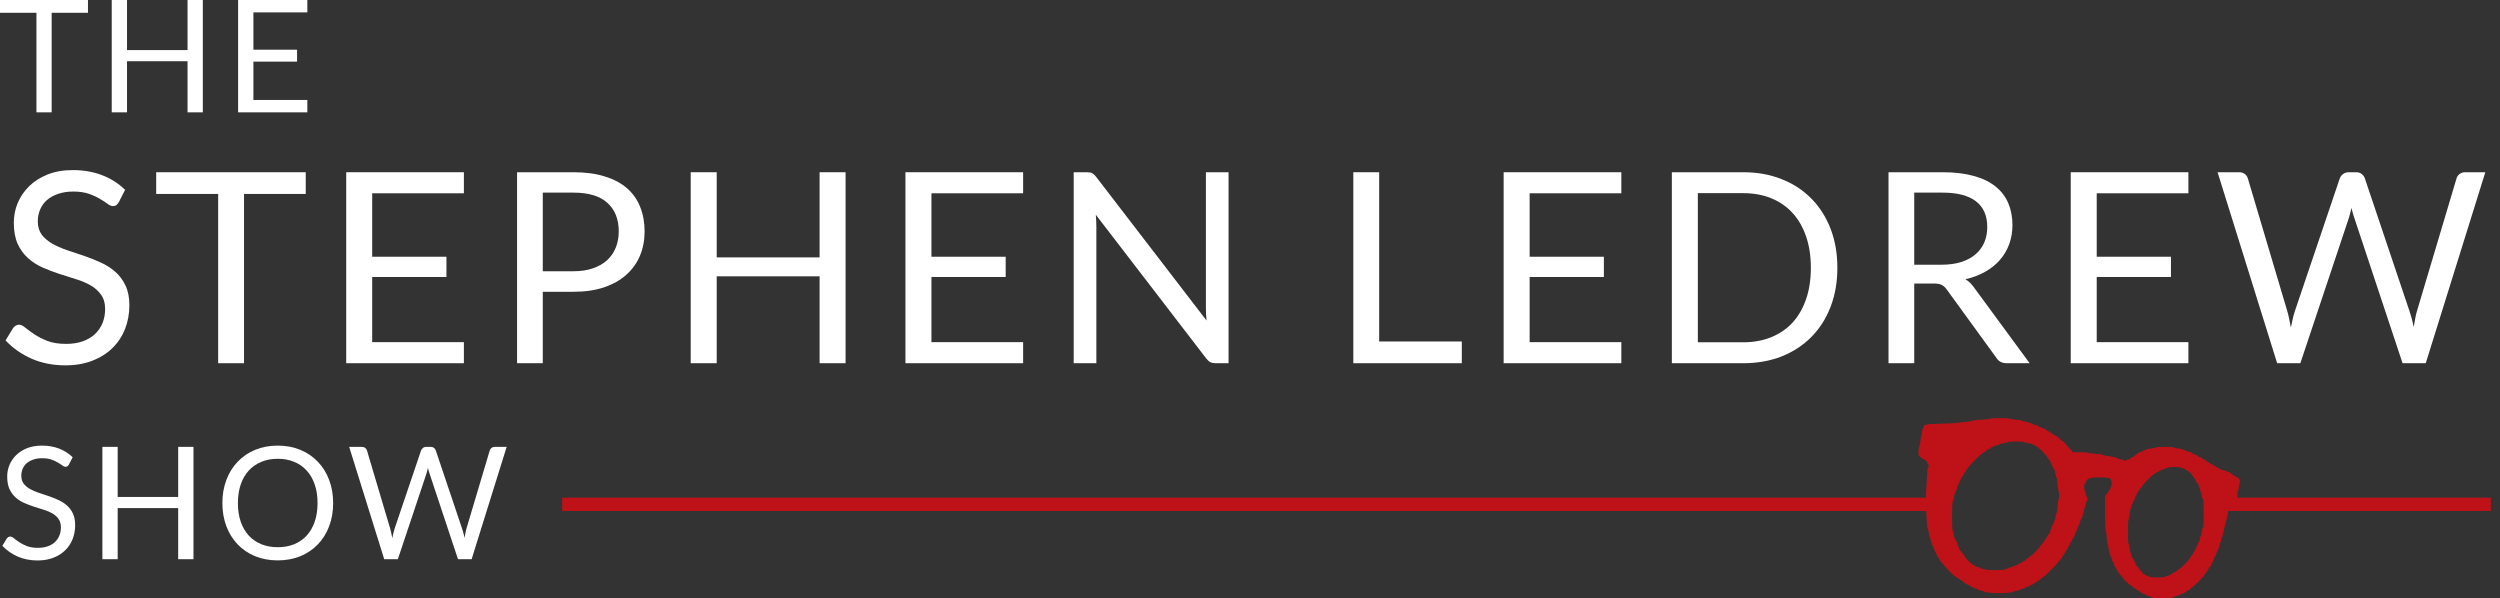 <svg width="188" height="45" viewBox="0 0 188 45" fill="none" xmlns="http://www.w3.org/2000/svg">
<rect x="0" y="0" width="188" height="45" fill="#333333" stroke="none"/>
<path fill-rule="evenodd" clip-rule="evenodd" d="M149.671 31.483C149.671 31.506 149.378 31.541 149.02 31.56C148.661 31.58 148.356 31.614 148.342 31.636C148.328 31.658 148.138 31.692 147.921 31.711C147.704 31.73 147.405 31.767 147.256 31.793C147.107 31.819 146.541 31.85 145.999 31.862C145.456 31.875 144.979 31.896 144.939 31.911C144.898 31.925 144.82 31.945 144.766 31.953C144.7 31.964 144.662 32.015 144.652 32.107C144.643 32.183 144.616 32.245 144.59 32.245C144.565 32.245 144.544 32.326 144.544 32.425C144.544 32.524 144.524 32.643 144.499 32.691C144.475 32.738 144.439 32.935 144.42 33.128C144.401 33.321 144.369 33.502 144.348 33.53C144.262 33.645 144.238 34.31 144.32 34.31C144.362 34.31 144.396 34.33 144.396 34.353C144.396 34.376 144.479 34.438 144.579 34.491C144.837 34.627 144.939 34.722 144.939 34.825C144.939 34.874 144.961 34.915 144.988 34.915C145.015 34.915 145.037 34.972 145.037 35.041C145.037 35.11 145.017 35.167 144.991 35.167C144.966 35.167 144.935 35.41 144.922 35.708C144.91 36.006 144.876 36.538 144.847 36.891C144.785 37.647 144.887 39.8 144.985 39.8C145.006 39.8 145.036 39.927 145.052 40.081C145.067 40.235 145.101 40.388 145.126 40.421C145.151 40.454 145.184 40.566 145.2 40.669C145.229 40.865 145.712 41.928 145.785 41.958C145.808 41.967 145.826 42.002 145.826 42.035C145.826 42.155 146.894 43.326 147.003 43.326C147.034 43.326 147.059 43.344 147.059 43.365C147.059 43.386 147.164 43.46 147.293 43.529C147.422 43.597 147.538 43.667 147.552 43.683C147.636 43.785 148.025 44.031 148.101 44.031C148.151 44.031 148.192 44.049 148.192 44.07C148.192 44.117 148.558 44.283 148.661 44.283C148.702 44.283 148.735 44.304 148.735 44.331C148.735 44.356 148.835 44.393 148.957 44.412C149.079 44.431 149.178 44.462 149.178 44.483C149.178 44.54 149.787 44.606 150.312 44.606C150.835 44.606 151.446 44.54 151.446 44.484C151.446 44.464 151.557 44.432 151.693 44.414C151.828 44.395 151.939 44.361 151.939 44.338C151.939 44.315 152.028 44.281 152.137 44.264C152.245 44.246 152.334 44.209 152.334 44.182C152.334 44.154 152.377 44.132 152.429 44.132C152.482 44.132 152.538 44.111 152.553 44.086C152.569 44.06 152.648 44.024 152.729 44.006C152.81 43.988 152.876 43.955 152.876 43.932C152.876 43.91 152.932 43.877 152.999 43.86C153.067 43.842 153.123 43.806 153.123 43.778C153.123 43.751 153.156 43.729 153.196 43.729C153.237 43.729 153.271 43.712 153.272 43.691C153.272 43.67 153.361 43.598 153.469 43.53C153.577 43.462 153.665 43.388 153.665 43.366C153.665 43.344 153.69 43.326 153.72 43.326C153.797 43.326 154.846 42.258 154.847 42.179C154.848 42.143 154.878 42.102 154.916 42.088C154.953 42.073 155.025 41.983 155.075 41.888C155.125 41.792 155.181 41.714 155.199 41.714C155.217 41.714 155.246 41.658 155.263 41.589C155.28 41.519 155.315 41.463 155.342 41.463C155.369 41.463 155.39 41.429 155.39 41.387C155.39 41.346 155.412 41.312 155.439 41.312C155.465 41.312 155.501 41.255 155.518 41.186C155.535 41.116 155.567 41.06 155.589 41.06C155.611 41.06 155.643 40.992 155.661 40.909C155.679 40.825 155.714 40.758 155.739 40.758C155.764 40.758 155.785 40.725 155.785 40.686C155.785 40.647 155.801 40.607 155.822 40.598C155.873 40.575 156.081 40.116 156.081 40.026C156.081 39.985 156.103 39.952 156.13 39.952C156.157 39.952 156.179 39.917 156.179 39.875C156.179 39.833 156.2 39.76 156.226 39.712C156.295 39.583 156.413 39.29 156.453 39.146C156.472 39.076 156.503 39.008 156.521 38.995C156.572 38.956 156.721 38.443 156.721 38.309C156.721 38.243 156.741 38.189 156.766 38.189C156.79 38.189 156.826 38.075 156.845 37.937C156.863 37.798 156.899 37.685 156.923 37.685C156.948 37.685 156.968 37.606 156.968 37.509C156.968 37.412 156.946 37.333 156.919 37.333C156.891 37.333 156.869 37.281 156.869 37.219C156.869 37.157 156.836 37.041 156.795 36.962C156.715 36.805 156.694 36.426 156.765 36.426C156.79 36.426 156.824 36.367 156.842 36.294C156.919 35.977 157.145 35.896 157.929 35.901C158.712 35.906 158.792 35.95 158.792 36.376C158.792 36.514 158.77 36.627 158.743 36.627C158.716 36.627 158.693 36.673 158.693 36.728C158.693 36.783 158.673 36.829 158.647 36.829C158.622 36.829 158.587 36.875 158.57 36.931C158.552 36.987 158.484 37.093 158.418 37.165L158.299 37.297V38.546C158.299 39.233 158.318 39.806 158.341 39.821C158.364 39.836 158.398 40.065 158.416 40.33C158.434 40.596 158.47 40.852 158.495 40.898C158.52 40.946 158.554 41.114 158.571 41.273C158.588 41.432 158.622 41.575 158.647 41.591C158.673 41.607 158.693 41.675 158.693 41.742C158.693 41.81 158.713 41.866 158.738 41.866C158.763 41.866 158.798 41.956 158.816 42.067C158.835 42.178 158.87 42.268 158.895 42.268C158.92 42.268 158.94 42.291 158.94 42.319C158.94 42.404 159.109 42.772 159.149 42.772C159.169 42.772 159.186 42.806 159.186 42.848C159.186 42.89 159.231 42.963 159.285 43.011C159.339 43.058 159.384 43.116 159.384 43.14C159.384 43.164 159.461 43.261 159.556 43.355C159.651 43.449 159.729 43.546 159.729 43.571C159.729 43.596 159.812 43.68 159.914 43.758C160.015 43.836 160.116 43.929 160.138 43.966C160.159 44.002 160.208 44.031 160.246 44.031C160.284 44.031 160.344 44.073 160.379 44.125C160.415 44.176 160.493 44.234 160.554 44.254C160.615 44.274 160.665 44.309 160.665 44.331C160.665 44.354 160.721 44.387 160.789 44.404C160.856 44.422 160.912 44.458 160.912 44.486C160.912 44.513 160.945 44.535 160.986 44.535C161.026 44.535 161.06 44.556 161.06 44.581C161.06 44.607 161.126 44.643 161.208 44.661C161.289 44.679 161.356 44.713 161.356 44.736C161.356 44.759 161.444 44.793 161.553 44.812C161.661 44.831 161.75 44.864 161.75 44.887C161.75 44.951 162.128 44.999 162.637 45C163.126 45.001 163.475 44.954 163.475 44.888C163.475 44.867 163.564 44.836 163.673 44.818C163.781 44.8 163.87 44.763 163.87 44.736C163.87 44.709 163.916 44.686 163.973 44.686C164.079 44.686 164.335 44.558 164.452 44.447C164.488 44.412 164.541 44.384 164.57 44.384C164.599 44.384 164.674 44.327 164.737 44.258C164.8 44.189 164.864 44.132 164.88 44.132C164.951 44.132 165.743 43.335 165.743 43.264C165.743 43.236 165.785 43.175 165.837 43.129C165.889 43.083 165.98 42.95 166.039 42.834C166.099 42.717 166.165 42.621 166.186 42.621C166.207 42.621 166.239 42.581 166.256 42.533C166.274 42.484 166.342 42.343 166.409 42.218C166.476 42.093 166.531 41.952 166.532 41.903C166.532 41.855 166.554 41.815 166.581 41.815C166.608 41.815 166.631 41.785 166.631 41.747C166.631 41.685 166.721 41.458 166.828 41.255C166.851 41.21 166.885 41.09 166.904 40.99C166.922 40.889 166.957 40.794 166.981 40.779C167.005 40.764 167.025 40.689 167.025 40.614C167.025 40.538 167.045 40.454 167.069 40.428C167.111 40.382 167.15 40.237 167.291 39.599C167.324 39.447 167.365 39.288 167.382 39.246C167.398 39.205 167.423 39.114 167.437 39.045C167.45 38.976 167.485 38.828 167.513 38.718C167.542 38.607 167.565 38.443 167.566 38.352C167.567 38.262 167.589 38.189 167.617 38.189C167.644 38.189 167.666 38.156 167.666 38.117C167.666 38.005 167.808 37.886 167.944 37.886C168.141 37.886 168.192 37.785 168.231 37.318C168.25 37.077 168.286 36.867 168.311 36.851C168.336 36.836 168.356 36.733 168.356 36.624C168.356 36.514 168.382 36.382 168.414 36.33C168.495 36.197 168.382 35.931 168.227 35.891C168.162 35.874 168.11 35.843 168.11 35.821C168.11 35.8 168.054 35.768 167.986 35.75C167.919 35.733 167.863 35.697 167.863 35.669C167.863 35.642 167.83 35.62 167.789 35.62C167.748 35.62 167.715 35.597 167.715 35.57C167.715 35.542 167.688 35.519 167.654 35.519C167.62 35.519 167.528 35.485 167.45 35.443C167.372 35.401 167.222 35.353 167.117 35.336C167.012 35.319 166.926 35.291 166.926 35.274C166.926 35.256 166.831 35.197 166.716 35.142C166.601 35.087 166.478 35.013 166.442 34.978C166.406 34.943 166.345 34.915 166.307 34.915C166.268 34.915 166.236 34.898 166.236 34.877C166.235 34.856 166.147 34.796 166.038 34.743C165.93 34.69 165.842 34.63 165.842 34.61C165.842 34.59 165.786 34.559 165.719 34.542C165.651 34.524 165.595 34.49 165.595 34.465C165.595 34.44 165.529 34.404 165.447 34.386C165.366 34.368 165.299 34.337 165.299 34.318C165.299 34.281 164.935 34.109 164.855 34.109C164.829 34.109 164.806 34.087 164.806 34.059C164.806 34.032 164.718 33.995 164.609 33.977C164.501 33.959 164.412 33.925 164.412 33.901C164.412 33.877 164.361 33.857 164.299 33.857C164.236 33.857 164.163 33.835 164.136 33.807C164.109 33.779 163.95 33.742 163.781 33.724C163.613 33.706 163.475 33.672 163.475 33.648C163.475 33.625 163.165 33.605 162.785 33.605C162.406 33.605 162.095 33.625 162.095 33.649C162.095 33.673 161.94 33.709 161.751 33.728C161.562 33.747 161.394 33.784 161.378 33.81C161.363 33.836 161.307 33.857 161.254 33.857C161.201 33.857 161.158 33.877 161.158 33.901C161.158 33.925 161.091 33.959 161.009 33.976C160.928 33.992 160.833 34.029 160.8 34.058C160.593 34.236 160.349 34.411 160.31 34.411C160.285 34.411 160.231 34.445 160.19 34.487C160.149 34.528 160.064 34.562 160 34.562C159.937 34.562 159.875 34.59 159.862 34.625C159.845 34.675 159.819 34.676 159.737 34.626C159.681 34.592 159.545 34.55 159.435 34.532C159.325 34.514 159.236 34.483 159.236 34.463C159.236 34.427 158.773 34.326 158.373 34.273C158.265 34.259 158.164 34.229 158.149 34.206C158.135 34.183 157.885 34.148 157.593 34.129C157.302 34.11 157.051 34.075 157.037 34.051C157.023 34.028 156.757 34.008 156.446 34.008H155.88L155.721 33.824C155.292 33.325 155.125 33.152 155.075 33.152C155.044 33.152 154.978 33.095 154.927 33.026C154.876 32.957 154.804 32.9 154.767 32.9C154.73 32.9 154.7 32.878 154.7 32.851C154.7 32.824 154.645 32.787 154.577 32.77C154.509 32.752 154.453 32.718 154.453 32.693C154.453 32.669 154.42 32.648 154.38 32.648C154.339 32.648 154.306 32.631 154.306 32.609C154.306 32.588 154.2 32.514 154.072 32.446C153.943 32.377 153.826 32.307 153.813 32.289C153.799 32.272 153.672 32.216 153.529 32.164C153.387 32.113 153.27 32.054 153.27 32.034C153.27 32.015 153.187 31.983 153.085 31.963C152.984 31.944 152.89 31.914 152.876 31.896C152.838 31.845 152.337 31.691 152.209 31.691C152.146 31.691 152.088 31.669 152.079 31.641C152.07 31.614 151.857 31.576 151.605 31.558C151.353 31.54 151.135 31.506 151.121 31.482C151.087 31.426 149.671 31.427 149.671 31.483ZM152.207 33.246C152.221 33.27 152.366 33.305 152.53 33.324C152.693 33.343 152.827 33.38 152.827 33.406C152.827 33.433 152.861 33.454 152.902 33.454C153.036 33.454 153.402 33.732 153.66 34.029C153.731 34.11 153.827 34.211 153.874 34.255C153.922 34.298 153.96 34.362 153.96 34.397C153.96 34.432 154.005 34.489 154.059 34.524C154.113 34.558 154.158 34.608 154.158 34.633C154.158 34.698 154.462 35.337 154.508 35.369C154.529 35.383 154.561 35.514 154.58 35.659C154.599 35.804 154.631 35.922 154.653 35.922C154.674 35.922 154.705 36.121 154.722 36.363C154.74 36.605 154.775 36.843 154.801 36.891C154.859 36.999 154.863 37.518 154.806 37.554C154.783 37.569 154.75 37.789 154.732 38.043C154.714 38.298 154.68 38.531 154.656 38.561C154.632 38.592 154.597 38.736 154.578 38.881C154.559 39.027 154.523 39.146 154.498 39.146C154.474 39.146 154.453 39.202 154.453 39.272C154.453 39.341 154.431 39.398 154.404 39.398C154.377 39.398 154.355 39.426 154.355 39.46C154.354 39.495 154.325 39.582 154.288 39.653C154.252 39.724 154.206 39.848 154.186 39.929C154.166 40.01 154.134 40.088 154.115 40.102C154.096 40.116 154.004 40.252 153.91 40.405C153.817 40.557 153.724 40.689 153.703 40.699C153.682 40.708 153.665 40.735 153.665 40.76C153.665 40.784 153.598 40.874 153.517 40.959C153.436 41.044 153.369 41.133 153.369 41.157C153.369 41.181 153.257 41.311 153.119 41.445C152.747 41.809 152.74 41.815 152.681 41.815C152.651 41.815 152.615 41.846 152.6 41.884C152.586 41.922 152.498 41.996 152.405 42.047C152.311 42.098 152.235 42.158 152.235 42.179C152.235 42.201 152.204 42.218 152.167 42.218C152.13 42.218 152.072 42.252 152.038 42.294C152.004 42.335 151.935 42.369 151.884 42.369C151.833 42.369 151.791 42.392 151.791 42.42C151.791 42.447 151.764 42.47 151.73 42.47C151.696 42.47 151.606 42.503 151.531 42.544C151.455 42.584 151.316 42.632 151.222 42.65C151.128 42.668 151.039 42.703 151.024 42.727C151.009 42.752 150.943 42.772 150.877 42.772C150.81 42.772 150.756 42.795 150.756 42.822C150.756 42.854 150.478 42.873 150.019 42.873C149.582 42.873 149.271 42.852 149.252 42.822C149.236 42.795 149.157 42.772 149.077 42.772C148.997 42.772 148.932 42.752 148.932 42.726C148.932 42.701 148.843 42.665 148.735 42.646C148.626 42.627 148.538 42.594 148.538 42.572C148.538 42.55 148.482 42.517 148.414 42.5C148.347 42.482 148.291 42.446 148.291 42.419C148.291 42.391 148.269 42.369 148.241 42.369C148.171 42.369 147.757 41.92 147.722 41.807C147.706 41.756 147.672 41.714 147.647 41.714C147.622 41.714 147.601 41.682 147.601 41.642C147.601 41.603 147.545 41.526 147.478 41.471C147.41 41.417 147.354 41.353 147.353 41.329C147.352 41.306 147.308 41.196 147.256 41.085C147.203 40.974 147.16 40.844 147.159 40.795C147.158 40.747 147.135 40.707 147.108 40.707C147.081 40.707 147.059 40.664 147.059 40.611C147.059 40.557 147.037 40.507 147.01 40.497C146.983 40.488 146.947 40.367 146.928 40.229C146.91 40.09 146.873 39.962 146.845 39.943C146.777 39.898 146.779 37.738 146.847 37.693C146.874 37.675 146.913 37.549 146.933 37.413C146.952 37.278 146.987 37.13 147.009 37.086C147.123 36.863 147.206 36.626 147.206 36.529C147.206 36.469 147.226 36.432 147.251 36.448C147.275 36.463 147.309 36.396 147.327 36.3C147.344 36.203 147.38 36.124 147.406 36.124C147.432 36.124 147.453 36.078 147.453 36.023C147.453 35.968 147.47 35.922 147.491 35.922C147.512 35.922 147.584 35.82 147.65 35.696C147.717 35.571 147.789 35.469 147.809 35.469C147.83 35.469 147.848 35.441 147.849 35.406C147.852 35.24 148.946 34.109 149.195 34.013C149.247 33.993 149.314 33.942 149.448 33.819C149.486 33.785 149.55 33.756 149.592 33.756C149.633 33.756 149.684 33.727 149.706 33.691C149.75 33.618 150.145 33.454 150.277 33.454C150.324 33.454 150.362 33.434 150.362 33.409C150.362 33.384 150.495 33.348 150.657 33.328C150.82 33.309 150.966 33.273 150.981 33.248C151.016 33.19 152.171 33.188 152.207 33.246ZM163.968 35.167C163.968 35.194 164.033 35.217 164.112 35.217C164.191 35.217 164.263 35.234 164.272 35.255C164.282 35.276 164.394 35.349 164.523 35.417C164.652 35.486 164.757 35.566 164.757 35.594C164.757 35.623 164.808 35.703 164.871 35.772C164.933 35.841 165 35.931 165.02 35.972C165.079 36.093 165.168 36.24 165.285 36.407C165.346 36.492 165.409 36.656 165.427 36.771C165.445 36.886 165.477 36.98 165.498 36.98C165.519 36.98 165.553 37.099 165.572 37.244C165.591 37.39 165.632 37.525 165.663 37.545C165.741 37.596 165.74 39.556 165.662 39.654C165.63 39.693 165.589 39.855 165.57 40.014C165.55 40.174 165.518 40.304 165.497 40.304C165.477 40.304 165.448 40.4 165.432 40.517C165.417 40.634 165.381 40.738 165.352 40.748C165.323 40.758 165.299 40.792 165.3 40.825C165.3 40.901 164.99 41.533 164.942 41.555C164.922 41.564 164.905 41.604 164.905 41.643C164.905 41.682 164.887 41.714 164.864 41.714C164.841 41.714 164.8 41.765 164.772 41.828C164.618 42.17 163.964 42.798 163.507 43.039C163.341 43.128 163.197 43.217 163.188 43.238C163.179 43.259 163.085 43.29 162.978 43.307C162.872 43.325 162.785 43.359 162.785 43.383C162.785 43.407 162.53 43.427 162.218 43.427C161.906 43.427 161.651 43.407 161.651 43.382C161.651 43.358 161.574 43.322 161.479 43.304C161.384 43.286 161.306 43.25 161.306 43.223C161.306 43.197 161.276 43.175 161.238 43.175C161.201 43.175 161.107 43.09 161.03 42.986C160.953 42.882 160.845 42.748 160.79 42.687C160.61 42.487 160.567 42.425 160.567 42.366C160.567 42.304 160.414 42.007 160.361 41.966C160.343 41.952 160.312 41.872 160.293 41.789C160.273 41.707 160.24 41.616 160.22 41.589C160.199 41.561 160.166 41.402 160.146 41.236C160.127 41.07 160.09 40.907 160.065 40.875C160.005 40.798 160.005 39.089 160.065 39.05C160.091 39.033 160.127 38.855 160.147 38.654C160.166 38.453 160.202 38.276 160.227 38.261C160.251 38.246 160.271 38.195 160.271 38.148C160.271 38.101 160.305 37.998 160.345 37.919C160.386 37.839 160.419 37.743 160.419 37.704C160.419 37.666 160.44 37.635 160.466 37.635C160.492 37.635 160.528 37.555 160.545 37.459C160.563 37.361 160.596 37.282 160.618 37.282C160.64 37.282 160.671 37.218 160.688 37.141C160.705 37.063 160.762 36.967 160.815 36.928C160.868 36.889 160.912 36.827 160.912 36.791C160.912 36.755 160.944 36.712 160.984 36.697C161.024 36.681 161.07 36.624 161.087 36.569C161.125 36.445 161.745 35.809 161.946 35.688C162.028 35.639 162.095 35.582 162.095 35.563C162.095 35.543 162.162 35.512 162.243 35.494C162.324 35.476 162.391 35.441 162.391 35.417C162.391 35.393 162.469 35.358 162.564 35.34C162.659 35.321 162.749 35.286 162.764 35.262C162.779 35.237 162.845 35.217 162.911 35.217C162.977 35.217 163.032 35.194 163.032 35.167C163.032 35.137 163.221 35.116 163.5 35.116C163.779 35.116 163.968 35.137 163.968 35.167Z" fill="#BF1218"/>
<path d="M146.037 37.925L42.277 37.925" stroke="#BF1218"/>
<path d="M187.306 37.925L167.262 37.925" stroke="#BF1218"/>
<path d="M26.258 33.604H27.207C27.309 33.604 27.394 33.63 27.46 33.681C27.527 33.732 27.573 33.797 27.596 33.875L29.341 39.747C29.373 39.853 29.4 39.967 29.424 40.089C29.451 40.211 29.477 40.339 29.5 40.472C29.528 40.339 29.555 40.211 29.583 40.089C29.61 39.963 29.642 39.849 29.677 39.747L31.664 33.875C31.688 33.808 31.733 33.748 31.799 33.692C31.87 33.633 31.955 33.604 32.053 33.604H32.383C32.485 33.604 32.568 33.63 32.631 33.681C32.698 33.732 32.745 33.797 32.772 33.875L34.747 39.747C34.818 39.951 34.881 40.185 34.936 40.449C34.959 40.319 34.981 40.195 35.001 40.077C35.02 39.959 35.046 39.849 35.077 39.747L36.828 33.875C36.848 33.804 36.891 33.742 36.958 33.687C37.029 33.632 37.113 33.604 37.212 33.604H38.102L35.467 42.052H34.441L32.301 35.608C32.257 35.487 32.218 35.345 32.183 35.184C32.163 35.263 32.143 35.339 32.124 35.414C32.108 35.485 32.09 35.55 32.071 35.608L29.919 42.052H28.893L26.258 33.604Z" fill="white"/>
<path d="M25.053 37.831C25.053 38.464 24.953 39.046 24.752 39.576C24.552 40.103 24.269 40.557 23.903 40.938C23.538 41.319 23.098 41.616 22.583 41.828C22.072 42.036 21.506 42.141 20.885 42.141C20.264 42.141 19.698 42.036 19.187 41.828C18.676 41.616 18.238 41.319 17.872 40.938C17.507 40.557 17.224 40.103 17.023 39.576C16.823 39.046 16.723 38.464 16.723 37.831C16.723 37.198 16.823 36.619 17.023 36.092C17.224 35.561 17.507 35.105 17.872 34.724C18.238 34.339 18.676 34.04 19.187 33.828C19.698 33.616 20.264 33.51 20.885 33.51C21.506 33.51 22.072 33.616 22.583 33.828C23.098 34.04 23.538 34.339 23.903 34.724C24.269 35.105 24.552 35.561 24.752 36.092C24.953 36.619 25.053 37.198 25.053 37.831ZM23.88 37.831C23.88 37.312 23.809 36.847 23.668 36.434C23.526 36.021 23.326 35.673 23.066 35.39C22.807 35.103 22.492 34.883 22.123 34.73C21.753 34.577 21.341 34.5 20.885 34.5C20.433 34.5 20.022 34.577 19.653 34.73C19.283 34.883 18.967 35.103 18.703 35.39C18.444 35.673 18.244 36.021 18.102 36.434C17.961 36.847 17.89 37.312 17.89 37.831C17.89 38.35 17.961 38.816 18.102 39.228C18.244 39.637 18.444 39.985 18.703 40.272C18.967 40.555 19.283 40.773 19.653 40.926C20.022 41.076 20.433 41.15 20.885 41.15C21.341 41.15 21.753 41.076 22.123 40.926C22.492 40.773 22.807 40.555 23.066 40.272C23.326 39.985 23.526 39.637 23.668 39.228C23.809 38.816 23.88 38.35 23.88 37.831Z" fill="white"/>
<path d="M14.55 42.052H13.4V38.208H8.849V42.052H7.699V33.604H8.849V37.371H13.4V33.604H14.55V42.052Z" fill="white"/>
<path d="M5.187 34.925C5.152 34.984 5.114 35.029 5.075 35.06C5.036 35.088 4.984 35.102 4.922 35.102C4.855 35.102 4.776 35.068 4.686 35.001C4.599 34.934 4.487 34.862 4.35 34.783C4.216 34.701 4.053 34.626 3.86 34.559C3.672 34.492 3.442 34.459 3.171 34.459C2.915 34.459 2.689 34.494 2.493 34.565C2.296 34.632 2.131 34.724 1.997 34.842C1.868 34.96 1.77 35.1 1.703 35.261C1.636 35.418 1.602 35.589 1.602 35.774C1.602 36.009 1.659 36.206 1.773 36.363C1.891 36.516 2.045 36.648 2.233 36.758C2.426 36.868 2.642 36.965 2.882 37.047C3.125 37.126 3.373 37.208 3.625 37.295C3.88 37.381 4.128 37.479 4.367 37.589C4.611 37.696 4.827 37.831 5.016 37.996C5.209 38.161 5.362 38.364 5.476 38.603C5.594 38.843 5.653 39.138 5.653 39.488C5.653 39.857 5.59 40.205 5.464 40.531C5.338 40.853 5.154 41.135 4.91 41.374C4.67 41.614 4.373 41.803 4.02 41.94C3.67 42.078 3.271 42.147 2.823 42.147C2.277 42.147 1.777 42.048 1.325 41.852C0.877 41.651 0.494 41.382 0.176 41.044L0.506 40.502C0.537 40.459 0.575 40.423 0.618 40.396C0.665 40.364 0.716 40.349 0.771 40.349C0.854 40.349 0.948 40.394 1.054 40.484C1.16 40.571 1.292 40.667 1.449 40.773C1.61 40.879 1.803 40.977 2.027 41.068C2.255 41.154 2.532 41.197 2.858 41.197C3.129 41.197 3.371 41.16 3.583 41.085C3.796 41.011 3.974 40.907 4.12 40.773C4.269 40.635 4.383 40.472 4.462 40.284C4.54 40.095 4.58 39.885 4.58 39.653C4.58 39.397 4.521 39.189 4.403 39.028C4.289 38.863 4.138 38.725 3.949 38.615C3.76 38.505 3.544 38.413 3.3 38.338C3.061 38.26 2.813 38.181 2.558 38.102C2.306 38.02 2.058 37.925 1.815 37.819C1.575 37.713 1.361 37.576 1.172 37.407C0.983 37.238 0.83 37.027 0.712 36.776C0.598 36.52 0.541 36.206 0.541 35.833C0.541 35.534 0.598 35.245 0.712 34.966C0.83 34.687 0.999 34.439 1.219 34.223C1.439 34.007 1.711 33.834 2.033 33.704C2.359 33.575 2.732 33.51 3.153 33.51C3.625 33.51 4.055 33.584 4.444 33.734C4.833 33.883 5.173 34.099 5.464 34.382L5.187 34.925Z" fill="white"/>
<path d="M166.762 12.952H168.375C168.549 12.952 168.693 12.995 168.806 13.082C168.92 13.169 168.997 13.279 169.037 13.413L172.003 23.395C172.057 23.575 172.104 23.769 172.144 23.976C172.19 24.183 172.234 24.4 172.274 24.628C172.321 24.4 172.367 24.183 172.414 23.976C172.461 23.762 172.514 23.569 172.575 23.395L175.952 13.413C175.992 13.299 176.069 13.195 176.183 13.102C176.303 13.002 176.447 12.952 176.614 12.952H177.175C177.349 12.952 177.489 12.995 177.596 13.082C177.709 13.169 177.79 13.279 177.836 13.413L181.194 23.395C181.314 23.742 181.421 24.14 181.514 24.587C181.555 24.367 181.591 24.157 181.625 23.956C181.658 23.756 181.702 23.569 181.755 23.395L184.732 13.413C184.765 13.292 184.838 13.185 184.952 13.092C185.072 12.998 185.216 12.952 185.383 12.952H186.896L182.416 27.314H180.673L177.035 16.359C176.961 16.152 176.894 15.912 176.834 15.638C176.801 15.771 176.767 15.902 176.734 16.029C176.707 16.149 176.677 16.259 176.644 16.359L172.986 27.314H171.242L166.762 12.952Z" fill="white"/>
<path d="M164.568 12.952V14.535H157.673V19.306H163.255V20.829H157.673V25.73H164.568V27.314H155.719V12.952H164.568Z" fill="white"/>
<path d="M143.95 21.32V27.314H142.016V12.952H146.075C146.983 12.952 147.768 13.045 148.43 13.232C149.091 13.413 149.636 13.677 150.063 14.024C150.498 14.371 150.818 14.792 151.026 15.287C151.233 15.775 151.336 16.323 151.336 16.93C151.336 17.438 151.256 17.913 151.096 18.354C150.935 18.795 150.702 19.192 150.394 19.546C150.094 19.894 149.723 20.191 149.282 20.438C148.847 20.686 148.353 20.873 147.798 21C148.039 21.14 148.253 21.344 148.44 21.611L152.629 27.314H150.905C150.551 27.314 150.291 27.177 150.124 26.903L146.395 21.771C146.282 21.611 146.158 21.497 146.025 21.43C145.891 21.357 145.69 21.32 145.423 21.32H143.95ZM143.95 19.907H145.984C146.552 19.907 147.05 19.84 147.478 19.707C147.912 19.566 148.273 19.373 148.56 19.125C148.854 18.872 149.075 18.571 149.222 18.223C149.369 17.876 149.442 17.492 149.442 17.071C149.442 16.216 149.158 15.571 148.59 15.136C148.029 14.702 147.19 14.485 146.075 14.485H143.95V19.907Z" fill="white"/>
<path d="M138.17 20.138C138.17 21.213 138 22.192 137.659 23.074C137.318 23.956 136.837 24.711 136.216 25.339C135.595 25.967 134.85 26.455 133.981 26.802C133.112 27.143 132.15 27.314 131.095 27.314H125.723V12.952H131.095C132.15 12.952 133.112 13.125 133.981 13.473C134.85 13.814 135.595 14.301 136.216 14.936C136.837 15.564 137.318 16.319 137.659 17.201C138 18.083 138.17 19.062 138.17 20.138ZM136.176 20.138C136.176 19.256 136.056 18.467 135.815 17.772C135.575 17.078 135.234 16.489 134.793 16.008C134.352 15.527 133.817 15.16 133.189 14.906C132.561 14.652 131.863 14.525 131.095 14.525H127.677V25.74H131.095C131.863 25.74 132.561 25.613 133.189 25.359C133.817 25.105 134.352 24.741 134.793 24.267C135.234 23.786 135.575 23.198 135.815 22.503C136.056 21.808 136.176 21.02 136.176 20.138Z" fill="white"/>
<path d="M121.924 12.952V14.535H115.029V19.306H120.611V20.829H115.029V25.73H121.924V27.314H113.074V12.952H121.924Z" fill="white"/>
<path d="M103.714 25.68H109.928V27.314H101.77V12.952H103.714V25.68Z" fill="white"/>
<path d="M81.744 12.952C81.918 12.952 82.045 12.975 82.125 13.022C82.212 13.062 82.309 13.149 82.416 13.282L90.734 24.106C90.714 23.933 90.701 23.766 90.694 23.605C90.688 23.438 90.684 23.278 90.684 23.124V12.952H92.388V27.314H91.406C91.252 27.314 91.122 27.287 91.015 27.233C90.915 27.18 90.814 27.09 90.714 26.963L82.406 16.149C82.419 16.316 82.429 16.48 82.436 16.64C82.443 16.8 82.446 16.947 82.446 17.081V27.314H80.742V12.952H81.744Z" fill="white"/>
<path d="M76.939 12.952V14.535H70.044V19.306H75.627V20.829H70.044V25.73H76.939V27.314H68.09V12.952H76.939Z" fill="white"/>
<path d="M63.587 27.314H61.633V20.779H53.896V27.314H51.941V12.952H53.896V19.356H61.633V12.952H63.587V27.314Z" fill="white"/>
<path d="M40.817 21.942V27.314H38.883V12.952H43.122C44.031 12.952 44.819 13.059 45.487 13.272C46.162 13.479 46.72 13.777 47.161 14.164C47.602 14.552 47.93 15.02 48.143 15.568C48.364 16.115 48.474 16.727 48.474 17.401C48.474 18.07 48.357 18.681 48.123 19.236C47.889 19.79 47.545 20.268 47.091 20.669C46.643 21.07 46.086 21.384 45.417 21.611C44.749 21.831 43.984 21.942 43.122 21.942H40.817ZM40.817 20.398H43.122C43.677 20.398 44.164 20.325 44.586 20.178C45.013 20.031 45.37 19.827 45.658 19.566C45.945 19.299 46.162 18.982 46.309 18.614C46.456 18.247 46.53 17.843 46.53 17.401C46.53 16.486 46.246 15.771 45.678 15.257C45.117 14.742 44.265 14.485 43.122 14.485H40.817V20.398Z" fill="white"/>
<path d="M34.885 12.952V14.535H27.989V19.306H33.572V20.829H27.989V25.73H34.885V27.314H26.035V12.952H34.885Z" fill="white"/>
<path d="M22.991 12.952V14.585H18.351V27.314H16.406V14.585H11.746V12.952H22.991Z" fill="white"/>
<path d="M8.937 15.197C8.877 15.297 8.813 15.374 8.746 15.427C8.68 15.474 8.593 15.497 8.486 15.497C8.372 15.497 8.239 15.441 8.085 15.327C7.938 15.213 7.748 15.09 7.514 14.956C7.287 14.816 7.009 14.689 6.682 14.575C6.361 14.462 5.97 14.405 5.509 14.405C5.075 14.405 4.691 14.465 4.357 14.585C4.023 14.699 3.742 14.856 3.515 15.056C3.294 15.257 3.127 15.494 3.014 15.768C2.9 16.035 2.843 16.326 2.843 16.64C2.843 17.041 2.94 17.375 3.134 17.642C3.334 17.903 3.595 18.126 3.916 18.314C4.243 18.501 4.611 18.664 5.018 18.805C5.432 18.938 5.853 19.078 6.281 19.226C6.715 19.372 7.136 19.54 7.544 19.727C7.958 19.907 8.326 20.138 8.646 20.418C8.974 20.699 9.234 21.043 9.428 21.451C9.628 21.858 9.729 22.359 9.729 22.954C9.729 23.582 9.622 24.173 9.408 24.728C9.194 25.276 8.88 25.753 8.466 26.161C8.058 26.569 7.554 26.889 6.952 27.123C6.358 27.357 5.68 27.474 4.918 27.474C3.989 27.474 3.141 27.307 2.372 26.973C1.611 26.632 0.959 26.174 0.418 25.6L0.979 24.678C1.033 24.604 1.096 24.544 1.17 24.497C1.25 24.444 1.337 24.417 1.43 24.417C1.571 24.417 1.731 24.494 1.911 24.648C2.092 24.795 2.316 24.958 2.583 25.139C2.857 25.319 3.184 25.486 3.565 25.64C3.952 25.787 4.424 25.86 4.978 25.86C5.439 25.86 5.85 25.797 6.211 25.67C6.572 25.543 6.876 25.366 7.123 25.139C7.377 24.905 7.571 24.628 7.704 24.307C7.838 23.986 7.905 23.629 7.905 23.234C7.905 22.8 7.804 22.446 7.604 22.172C7.41 21.892 7.153 21.658 6.832 21.471C6.511 21.283 6.144 21.126 5.73 21C5.322 20.866 4.901 20.732 4.467 20.599C4.039 20.458 3.618 20.298 3.204 20.117C2.797 19.937 2.432 19.703 2.112 19.416C1.791 19.129 1.53 18.771 1.33 18.344C1.136 17.909 1.039 17.375 1.039 16.74C1.039 16.232 1.136 15.741 1.33 15.267C1.53 14.792 1.818 14.371 2.192 14.004C2.566 13.636 3.027 13.342 3.575 13.122C4.13 12.902 4.764 12.791 5.479 12.791C6.281 12.791 7.013 12.918 7.674 13.172C8.336 13.426 8.913 13.793 9.408 14.275L8.937 15.197Z" fill="white"/>
<path d="M23.112 0V0.931H19.056V3.738H22.34V4.634H19.056V7.517H23.112V8.448H17.906V0H23.112Z" fill="white"/>
<path d="M15.253 8.448H14.103V4.604H9.552V8.448H8.402V0H9.552V3.767H14.103V0H15.253V8.448Z" fill="white"/>
<path d="M6.615 0V0.961H3.885V8.448H2.741V0.961H0V0H6.615Z" fill="white"/>
</svg>
